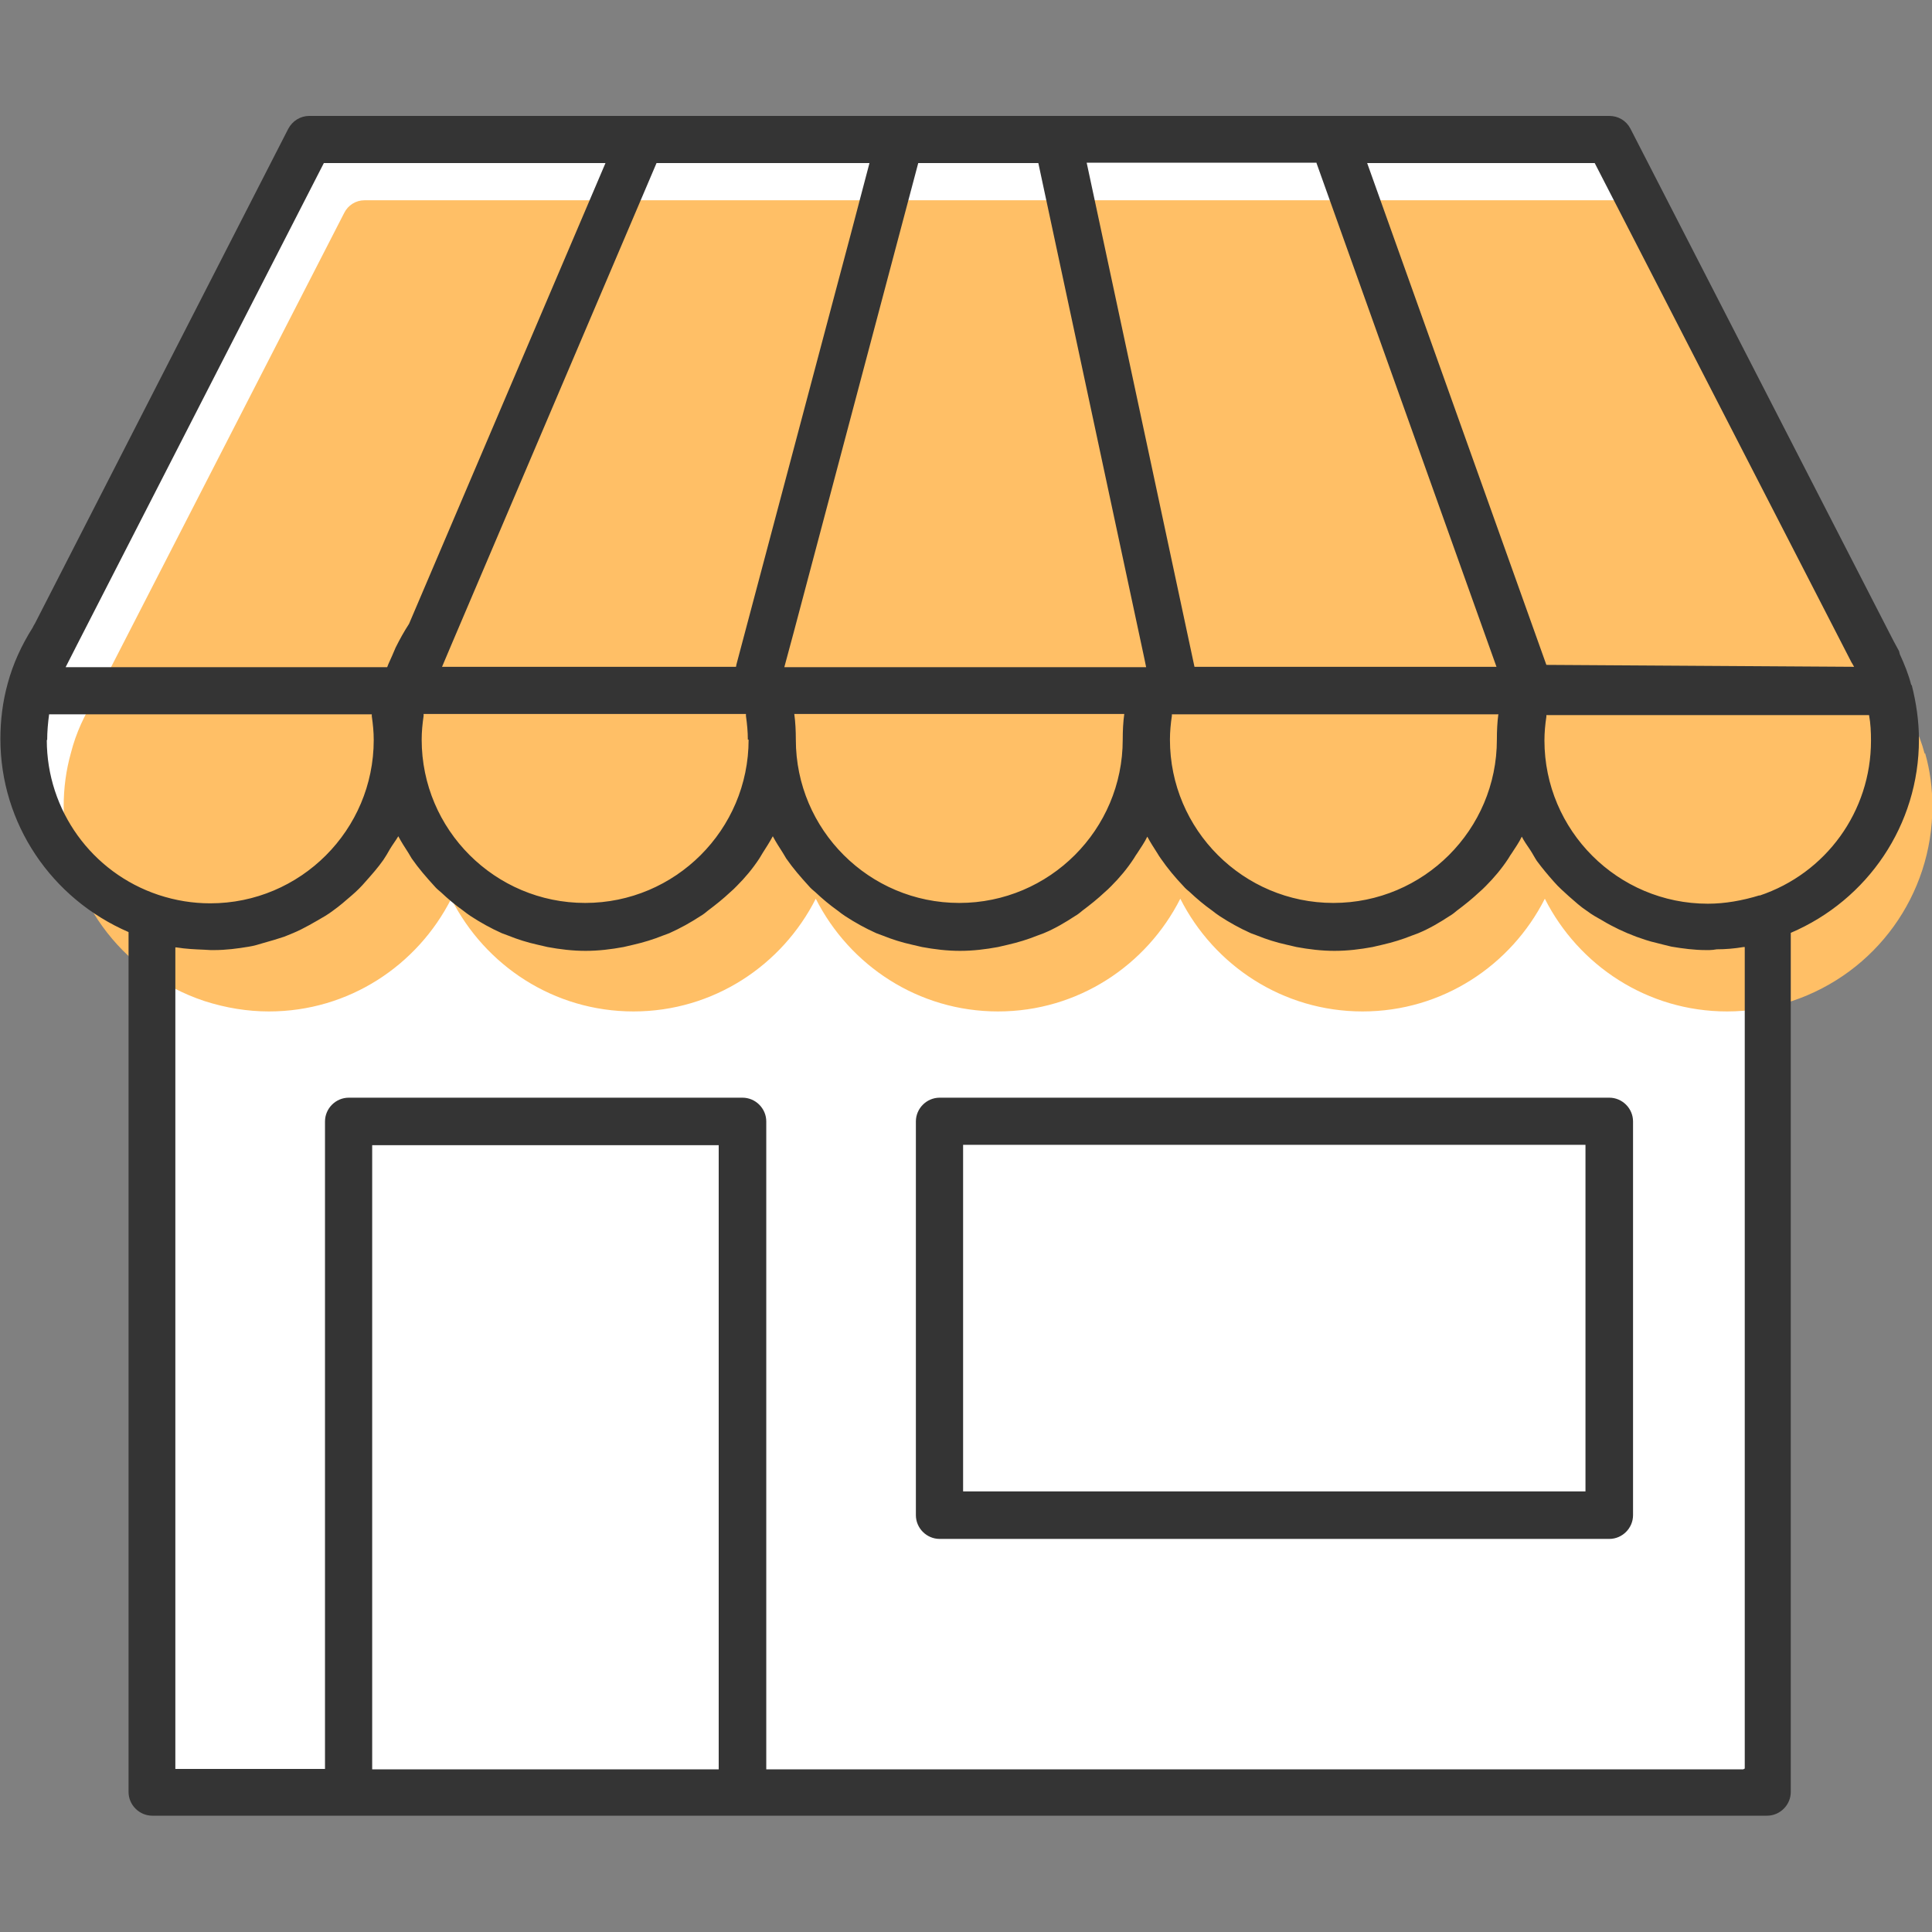 <svg width="50" height="50" viewBox="0 0 50 50" fill="none" xmlns="http://www.w3.org/2000/svg">
<rect x="0" y="0" width="50" height="50" fill="#808080" stroke="none"/>
<path d="M48.808 17.401C48.741 17.13 48.635 16.868 48.52 16.616C48.51 16.587 48.51 16.548 48.491 16.519L48.366 16.286L41.781 3.32C41.675 3.116 41.474 3 41.253 3H8.728C8.507 3 8.306 3.126 8.2 3.33L1.864 15.84C1.864 15.84 1.845 15.869 1.835 15.888L1.806 15.947C1.528 16.393 1.317 16.858 1.182 17.362C1.058 17.818 1 18.293 1 18.759C1 20.902 2.277 22.803 4.206 23.647V45.399C4.206 45.728 4.475 46 4.802 46H45.198C45.525 46 45.794 45.728 45.794 45.399V23.666C47.723 22.832 49 20.931 49 18.778C49 18.313 48.933 17.847 48.818 17.392L48.808 17.401Z" fill="white"/>
<g clip-path="url(#clip0_2485_560535)">
<path d="M49.811 19.509C49.742 19.241 49.642 18.983 49.523 18.725C49.513 18.695 49.513 18.655 49.493 18.626L49.364 18.388L42.731 5.51C42.632 5.312 42.423 5.183 42.205 5.183H9.434C9.206 5.183 9.007 5.312 8.908 5.51L2.522 17.951C2.522 17.951 2.502 17.981 2.493 18.001L2.473 18.05C2.185 18.497 1.966 18.973 1.837 19.479C1.708 19.935 1.648 20.402 1.648 20.868C1.648 23.16 3.108 25.183 5.293 25.908C5.849 26.086 6.405 26.176 6.961 26.176C9.027 26.176 10.804 24.985 11.678 23.259C12.552 24.985 14.33 26.176 16.395 26.176C18.461 26.176 20.238 24.985 21.112 23.259C21.986 24.985 23.764 26.176 25.829 26.176C27.895 26.176 29.672 24.985 30.546 23.259C31.42 24.985 33.198 26.176 35.263 26.176C37.329 26.176 39.106 24.985 39.98 23.259C40.854 24.985 42.632 26.176 44.697 26.176C45.253 26.176 45.819 26.086 46.375 25.908C48.55 25.183 50.01 23.16 50.01 20.868C50.01 20.402 49.95 19.935 49.821 19.489L49.811 19.509Z" fill="#FFBF66"/>
<path d="M49.464 17.733C49.394 17.455 49.285 17.187 49.166 16.929C49.156 16.899 49.156 16.86 49.136 16.83L49.007 16.592L42.194 3.327C42.085 3.119 41.877 3 41.648 3H8.004C7.775 3 7.567 3.129 7.458 3.337L0.904 16.136C0.904 16.136 0.884 16.165 0.874 16.185L0.844 16.245C0.556 16.701 0.337 17.177 0.198 17.693C0.069 18.159 0.01 18.645 0.01 19.122C0.01 21.314 1.331 23.259 3.327 24.122V46.375C3.327 46.712 3.605 46.99 3.942 46.99H45.73C46.067 46.99 46.345 46.712 46.345 46.375V24.142C48.341 23.289 49.662 21.344 49.662 19.142C49.662 18.665 49.593 18.189 49.474 17.723L49.464 17.733ZM41.271 4.22L47.914 17.137C47.914 17.137 47.964 17.217 47.984 17.257L40.02 17.207L35.382 4.22H41.281H41.271ZM34.071 4.22L38.729 17.257H30.913L29.732 11.731L28.123 4.21H34.071V4.22ZM38.778 18.477C38.749 18.695 38.739 18.913 38.739 19.142C38.739 21.473 36.842 23.368 34.508 23.368C32.175 23.368 30.278 21.473 30.278 19.142C30.278 18.933 30.298 18.725 30.328 18.526C30.328 18.517 30.328 18.497 30.328 18.487H38.769L38.778 18.477ZM23.764 4.22H26.872L29.613 17.028L29.662 17.267H20.298L20.536 16.384L23.764 4.22ZM29.096 18.477C29.066 18.695 29.056 18.913 29.056 19.142C29.056 21.473 27.16 23.368 24.826 23.368C22.492 23.368 20.596 21.473 20.596 19.142C20.596 18.923 20.586 18.695 20.556 18.477H29.096ZM16.991 4.22H22.502L22.016 6.066L21.628 7.524L19.056 17.207C19.056 17.207 19.056 17.237 19.047 17.257H11.44L11.688 16.671L16.991 4.22ZM19.374 19.142C19.374 21.473 17.477 23.368 15.144 23.368C12.81 23.368 10.913 21.473 10.913 19.142C10.913 18.933 10.933 18.735 10.963 18.526C10.963 18.507 10.963 18.497 10.963 18.477H19.305C19.305 18.477 19.305 18.507 19.305 18.526C19.334 18.735 19.354 18.933 19.354 19.142H19.374ZM1.956 16.761C1.956 16.751 1.976 16.731 1.976 16.721L8.381 4.22H15.67L10.586 16.145C10.457 16.344 10.347 16.542 10.238 16.761C10.208 16.83 10.179 16.899 10.149 16.969C10.109 17.068 10.059 17.157 10.02 17.267H1.698L1.956 16.761ZM1.221 19.151C1.221 18.933 1.241 18.705 1.271 18.487H9.622C9.622 18.487 9.622 18.517 9.622 18.536C9.652 18.745 9.672 18.943 9.672 19.151C9.672 21.483 7.775 23.378 5.442 23.378C4.995 23.378 4.548 23.308 4.101 23.16C2.373 22.584 1.211 20.967 1.211 19.151H1.221ZM18.61 45.79H9.632V29.638H18.6V45.79H18.61ZM45.114 45.79H19.831V29.023C19.831 28.686 19.553 28.408 19.215 28.408H9.027C8.689 28.408 8.411 28.686 8.411 29.023V45.78H4.538V24.519C4.538 24.519 4.558 24.519 4.568 24.519C4.806 24.558 5.035 24.568 5.273 24.578C5.333 24.578 5.392 24.588 5.452 24.588C5.452 24.588 5.452 24.588 5.462 24.588C5.491 24.588 5.511 24.588 5.541 24.588C5.849 24.588 6.147 24.549 6.445 24.499C6.574 24.479 6.703 24.439 6.832 24.4C7.011 24.35 7.18 24.301 7.358 24.241C7.507 24.181 7.656 24.122 7.795 24.052C7.934 23.983 8.073 23.904 8.212 23.824C8.351 23.745 8.49 23.666 8.62 23.566C8.788 23.447 8.947 23.308 9.106 23.17C9.235 23.06 9.354 22.941 9.464 22.812C9.622 22.634 9.781 22.455 9.92 22.257C9.98 22.168 10.04 22.068 10.089 21.979C10.159 21.86 10.238 21.761 10.308 21.642C10.387 21.791 10.476 21.929 10.566 22.068C10.596 22.118 10.626 22.168 10.655 22.217C10.834 22.475 11.033 22.703 11.241 22.931C11.291 22.991 11.35 23.041 11.41 23.09C11.589 23.259 11.777 23.418 11.986 23.566C12.046 23.616 12.105 23.656 12.175 23.705C12.433 23.874 12.701 24.023 12.989 24.152C13.039 24.172 13.098 24.191 13.148 24.211C13.396 24.311 13.644 24.39 13.912 24.449C14.002 24.469 14.081 24.489 14.171 24.509C14.488 24.568 14.816 24.608 15.154 24.608C15.491 24.608 15.819 24.568 16.137 24.509C16.226 24.489 16.306 24.469 16.395 24.449C16.653 24.39 16.912 24.311 17.16 24.211C17.209 24.191 17.269 24.172 17.319 24.152C17.607 24.023 17.875 23.874 18.133 23.705C18.202 23.666 18.262 23.616 18.322 23.566C18.52 23.418 18.719 23.259 18.898 23.09C18.957 23.041 19.007 22.991 19.066 22.931C19.285 22.713 19.483 22.475 19.652 22.217C19.682 22.168 19.712 22.118 19.742 22.068C19.831 21.929 19.92 21.791 20 21.642C20.079 21.791 20.169 21.929 20.258 22.068C20.288 22.118 20.318 22.168 20.347 22.217C20.526 22.475 20.725 22.703 20.933 22.931C20.983 22.991 21.043 23.041 21.102 23.09C21.281 23.259 21.47 23.418 21.678 23.566C21.738 23.616 21.797 23.656 21.867 23.705C22.125 23.874 22.393 24.023 22.681 24.152C22.731 24.172 22.79 24.191 22.84 24.211C23.088 24.311 23.337 24.39 23.605 24.449C23.694 24.469 23.773 24.489 23.863 24.509C24.181 24.568 24.508 24.608 24.846 24.608C25.184 24.608 25.511 24.568 25.829 24.509C25.918 24.489 25.998 24.469 26.087 24.449C26.345 24.39 26.604 24.311 26.852 24.211C26.901 24.191 26.961 24.172 27.011 24.152C27.299 24.033 27.567 23.874 27.825 23.705C27.895 23.666 27.954 23.616 28.014 23.566C28.212 23.418 28.411 23.259 28.59 23.09C28.649 23.041 28.699 22.991 28.759 22.931C28.977 22.713 29.176 22.475 29.344 22.217C29.374 22.168 29.404 22.118 29.434 22.078C29.523 21.939 29.622 21.8 29.692 21.652C29.771 21.8 29.861 21.939 29.95 22.078C29.98 22.128 30.01 22.177 30.04 22.217C30.218 22.475 30.417 22.713 30.625 22.931C30.675 22.991 30.735 23.041 30.794 23.09C30.973 23.259 31.162 23.418 31.37 23.566C31.43 23.616 31.489 23.656 31.559 23.705C31.817 23.874 32.085 24.023 32.373 24.152C32.423 24.172 32.483 24.191 32.532 24.211C32.78 24.311 33.029 24.39 33.297 24.449C33.386 24.469 33.466 24.489 33.555 24.509C33.873 24.568 34.2 24.608 34.538 24.608C34.876 24.608 35.203 24.568 35.521 24.509C35.611 24.489 35.69 24.469 35.779 24.449C36.038 24.39 36.296 24.311 36.544 24.211C36.594 24.191 36.653 24.172 36.703 24.152C36.991 24.033 37.259 23.874 37.517 23.705C37.587 23.666 37.646 23.616 37.706 23.566C37.904 23.418 38.103 23.259 38.282 23.09C38.341 23.041 38.391 22.991 38.451 22.931C38.669 22.713 38.868 22.475 39.037 22.217C39.066 22.168 39.096 22.118 39.126 22.078C39.215 21.939 39.315 21.8 39.384 21.652C39.444 21.771 39.523 21.88 39.603 21.999C39.662 22.088 39.712 22.187 39.771 22.277C39.91 22.465 40.059 22.644 40.218 22.822C40.337 22.961 40.477 23.08 40.606 23.199C40.755 23.328 40.904 23.467 41.072 23.576C41.201 23.675 41.35 23.755 41.489 23.834C41.618 23.914 41.758 23.983 41.897 24.052C42.045 24.122 42.184 24.181 42.343 24.241C42.512 24.301 42.681 24.36 42.86 24.4C42.989 24.43 43.118 24.469 43.257 24.499C43.555 24.549 43.853 24.588 44.151 24.588C44.181 24.588 44.2 24.588 44.23 24.588C44.23 24.588 44.23 24.588 44.24 24.588C44.3 24.588 44.369 24.578 44.429 24.568C44.657 24.568 44.886 24.549 45.124 24.509C45.124 24.509 45.144 24.509 45.154 24.509V45.77L45.114 45.79ZM45.541 23.17C45.094 23.308 44.637 23.388 44.2 23.388C41.867 23.388 39.97 21.493 39.97 19.161C39.97 18.953 39.99 18.745 40.02 18.546C40.02 18.536 40.02 18.517 40.02 18.507H48.371C48.411 18.725 48.421 18.943 48.421 19.171C48.421 20.997 47.259 22.604 45.531 23.18L45.541 23.17Z" fill="#343434"/>
<path d="M41.648 28.408H24.319C23.981 28.408 23.703 28.686 23.703 29.023V39.212C23.703 39.549 23.981 39.827 24.319 39.827H41.648C41.985 39.827 42.263 39.549 42.263 39.212V29.023C42.263 28.686 41.985 28.408 41.648 28.408ZM41.032 38.597H24.925V29.628H41.032V38.597Z" fill="#343434"/>
</g>
<defs>
<clipPath id="clip0_2485_560535">
<rect width="50" height="44" fill="white" transform="translate(0 3)"/>
</clipPath>
</defs>
</svg>
